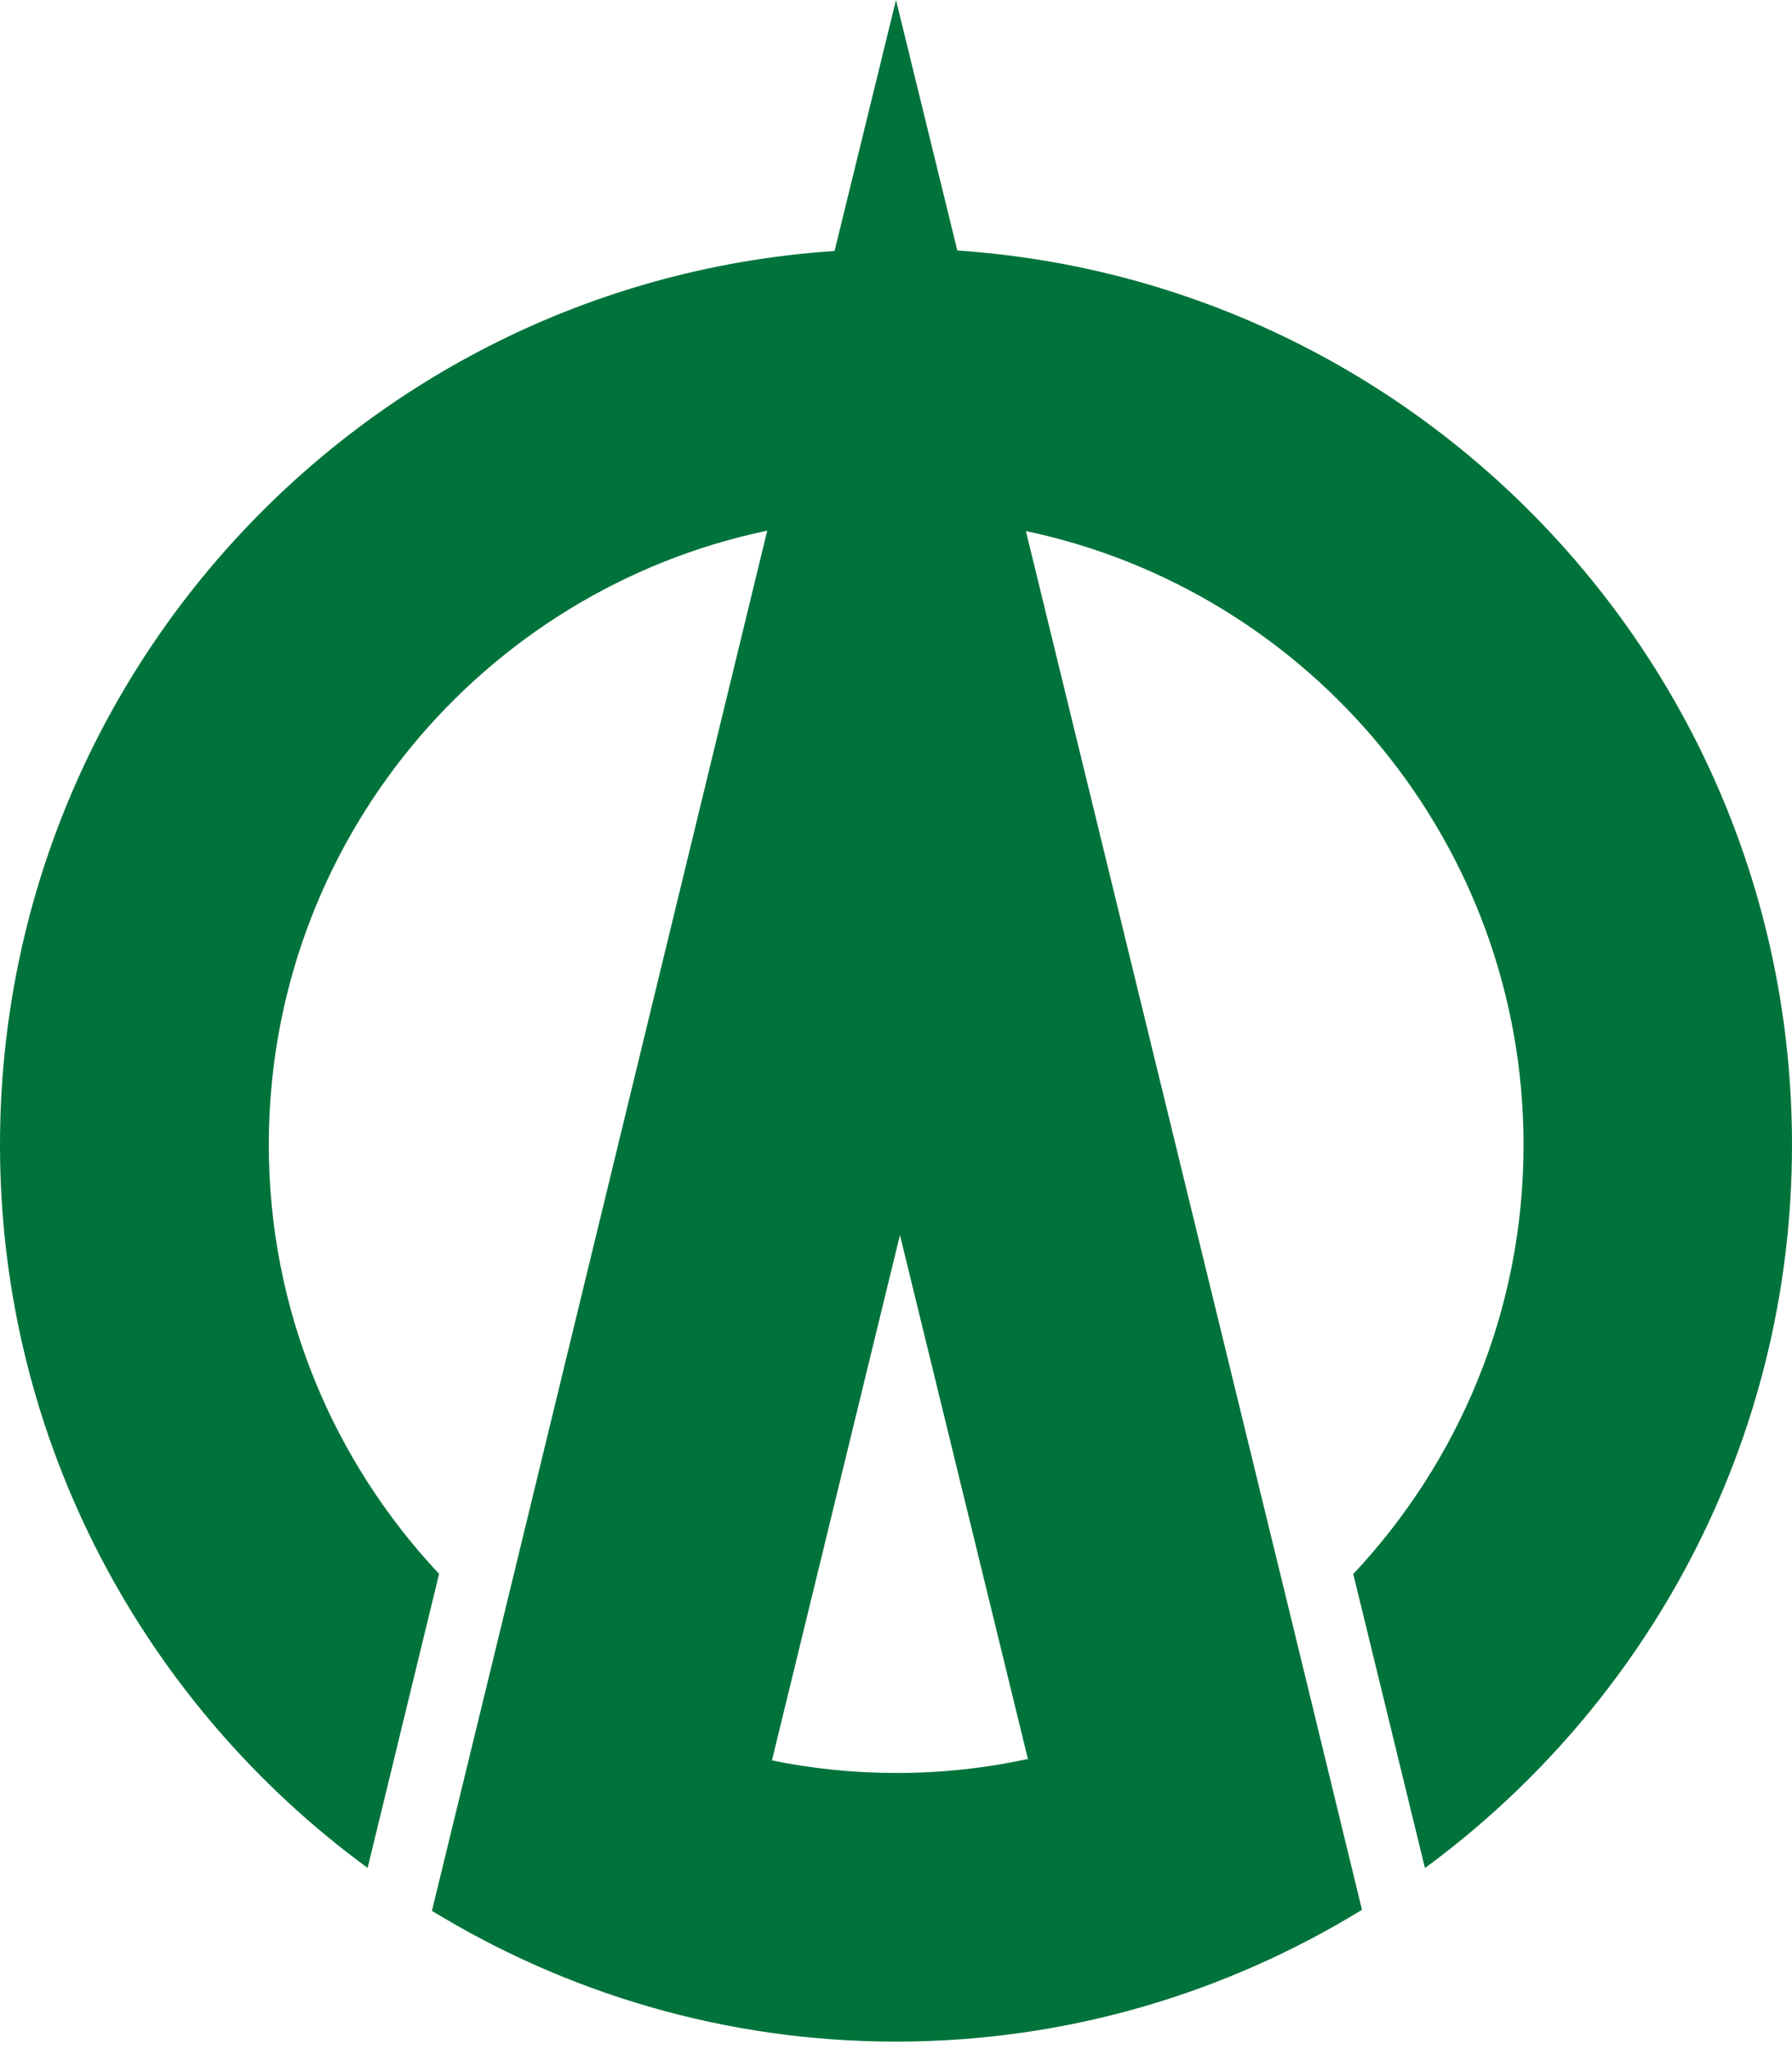 <svg xmlns="http://www.w3.org/2000/svg" width="350" height="400"><path fill="#00733b" d="M187 49L175 0l-12 49C72 55 0 130.84 0 223.5c0 58 28.34 109.3 71.8 141.13l13.96-57.4c-20.57-21.9-33.26-51.3-33.26-83.74 0-59 41.77-108.3 97.35-119.9L97.7 318.24l-13.34 54.77c26.44 16.13 57.4 25.53 90.65 25.53 33.4 0 64.47-9.48 91-25.73l-13.34-54.84-52.3-214.3c55.5 11.66 97.2 61 97.2 119.85 0 32.4-12.7 61.83-33.26 83.74l14 57.4C321.66 332.8 350 281.5 350 223.5c0-92.64-72-168.46-163-174.6zm13.6 294.4c-8.23 1.77-16.77 2.7-25.53 2.7-8.327 0-16.46-.85-24.3-2.45l25-102.56 25 102.3z"/></svg>
